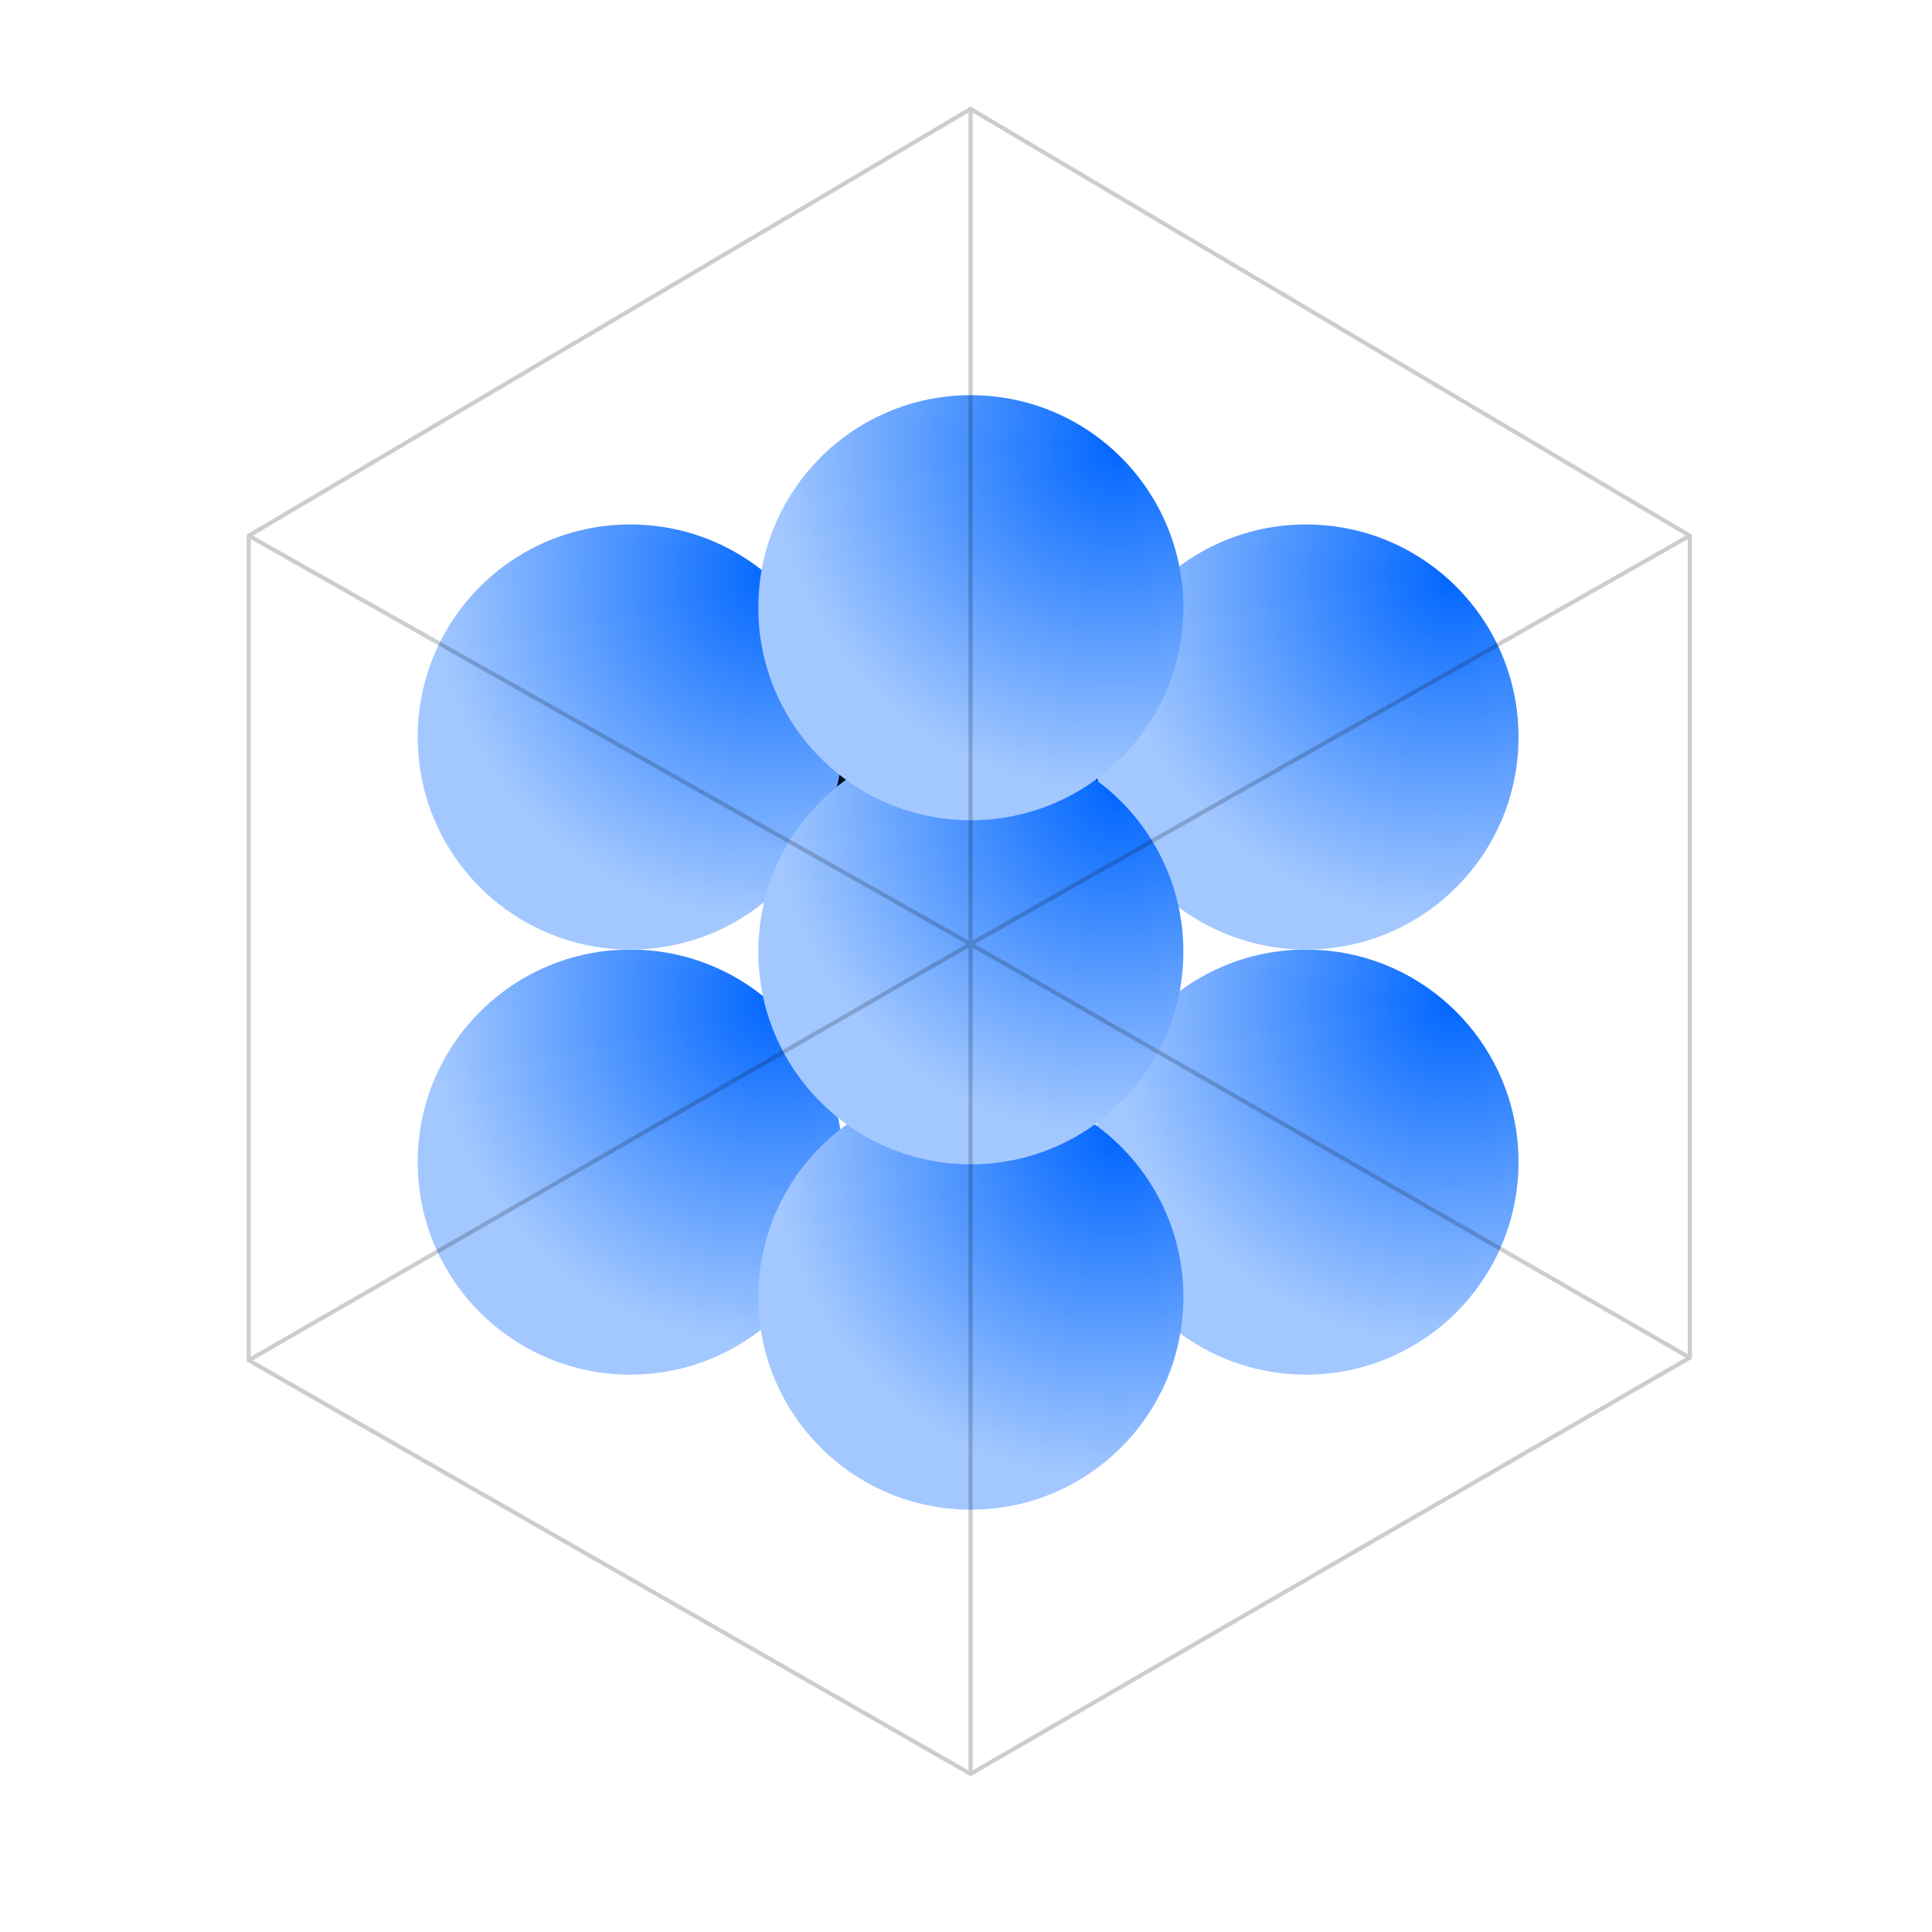 <svg width="177" height="177" viewBox="0 0 177 177" fill="none" xmlns="http://www.w3.org/2000/svg">
<circle cx="57.74" cy="106.466" r="19.472" fill="url(#paint0_radial_13926_43925)"/>
<circle cx="119.648" cy="106.466" r="19.472" fill="url(#paint1_radial_13926_43925)"/>
<circle cx="88.943" cy="118.836" r="19.472" fill="url(#paint2_radial_13926_43925)"/>
<circle cx="88.943" cy="74.405" r="19.472" fill="url(#paint3_radial_13926_43925)"/>
<circle cx="57.74" cy="67.521" r="19.472" fill="url(#paint4_radial_13926_43925)"/>
<circle cx="119.648" cy="67.521" r="19.472" fill="url(#paint5_radial_13926_43925)"/>
<circle cx="88.943" cy="87.198" r="19.472" fill="url(#paint6_radial_13926_43925)"/>
<circle cx="88.943" cy="55.676" r="19.472" fill="url(#paint7_radial_13926_43925)"/>
<path opacity="0.2" d="M23.171 124.622L88.73 162.187V86.818L23.171 124.622ZM89.111 162.185L154.429 124.382L89.111 86.817V162.185ZM22.98 124.293L88.537 86.49L22.98 49.405V124.293ZM89.304 86.49L154.62 124.052V49.406L89.304 86.49ZM23.169 49.075L88.73 86.163V10.313L23.169 49.075ZM89.111 86.162L154.431 49.075L89.111 10.314V86.162ZM155 124.491L88.921 162.735L22.6 124.733V48.971L88.921 9.759L154.907 48.916L155 48.971V124.491Z" fill="#08070D"/>
<defs>
<radialGradient id="paint0_radial_13926_43925" cx="0" cy="0" r="1" gradientUnits="userSpaceOnUse" gradientTransform="translate(71.17 91.558) rotate(118.685) scale(36.231 35.961)">
<stop stop-color="#0066FF"/>
<stop offset="0.877" stop-color="#A3C8FF"/>
</radialGradient>
<radialGradient id="paint1_radial_13926_43925" cx="0" cy="0" r="1" gradientUnits="userSpaceOnUse" gradientTransform="translate(133.078 91.558) rotate(118.685) scale(36.231 35.961)">
<stop stop-color="#0066FF"/>
<stop offset="0.877" stop-color="#A3C8FF"/>
</radialGradient>
<radialGradient id="paint2_radial_13926_43925" cx="0" cy="0" r="1" gradientUnits="userSpaceOnUse" gradientTransform="translate(102.373 103.927) rotate(118.685) scale(36.231 35.961)">
<stop stop-color="#0066FF"/>
<stop offset="0.877" stop-color="#A3C8FF"/>
</radialGradient>
<radialGradient id="paint3_radial_13926_43925" cx="0" cy="0" r="1" gradientUnits="userSpaceOnUse" gradientTransform="translate(100.031 85.107) rotate(-124.565) scale(34.065)">
<stop stop-color="#0066FF"/>
<stop offset="0.877" stop-color="#00040B"/>
</radialGradient>
<radialGradient id="paint4_radial_13926_43925" cx="0" cy="0" r="1" gradientUnits="userSpaceOnUse" gradientTransform="translate(71.17 52.613) rotate(118.685) scale(36.231 35.961)">
<stop stop-color="#0066FF"/>
<stop offset="0.877" stop-color="#A3C8FF"/>
</radialGradient>
<radialGradient id="paint5_radial_13926_43925" cx="0" cy="0" r="1" gradientUnits="userSpaceOnUse" gradientTransform="translate(133.078 52.613) rotate(118.685) scale(36.231 35.961)">
<stop stop-color="#0066FF"/>
<stop offset="0.877" stop-color="#A3C8FF"/>
</radialGradient>
<radialGradient id="paint6_radial_13926_43925" cx="0" cy="0" r="1" gradientUnits="userSpaceOnUse" gradientTransform="translate(102.373 72.29) rotate(118.685) scale(36.231 35.961)">
<stop stop-color="#0066FF"/>
<stop offset="0.877" stop-color="#A3C8FF"/>
</radialGradient>
<radialGradient id="paint7_radial_13926_43925" cx="0" cy="0" r="1" gradientUnits="userSpaceOnUse" gradientTransform="translate(102.373 40.767) rotate(118.685) scale(36.231 35.961)">
<stop stop-color="#0066FF"/>
<stop offset="0.877" stop-color="#A3C8FF"/>
</radialGradient>
</defs>
</svg>
